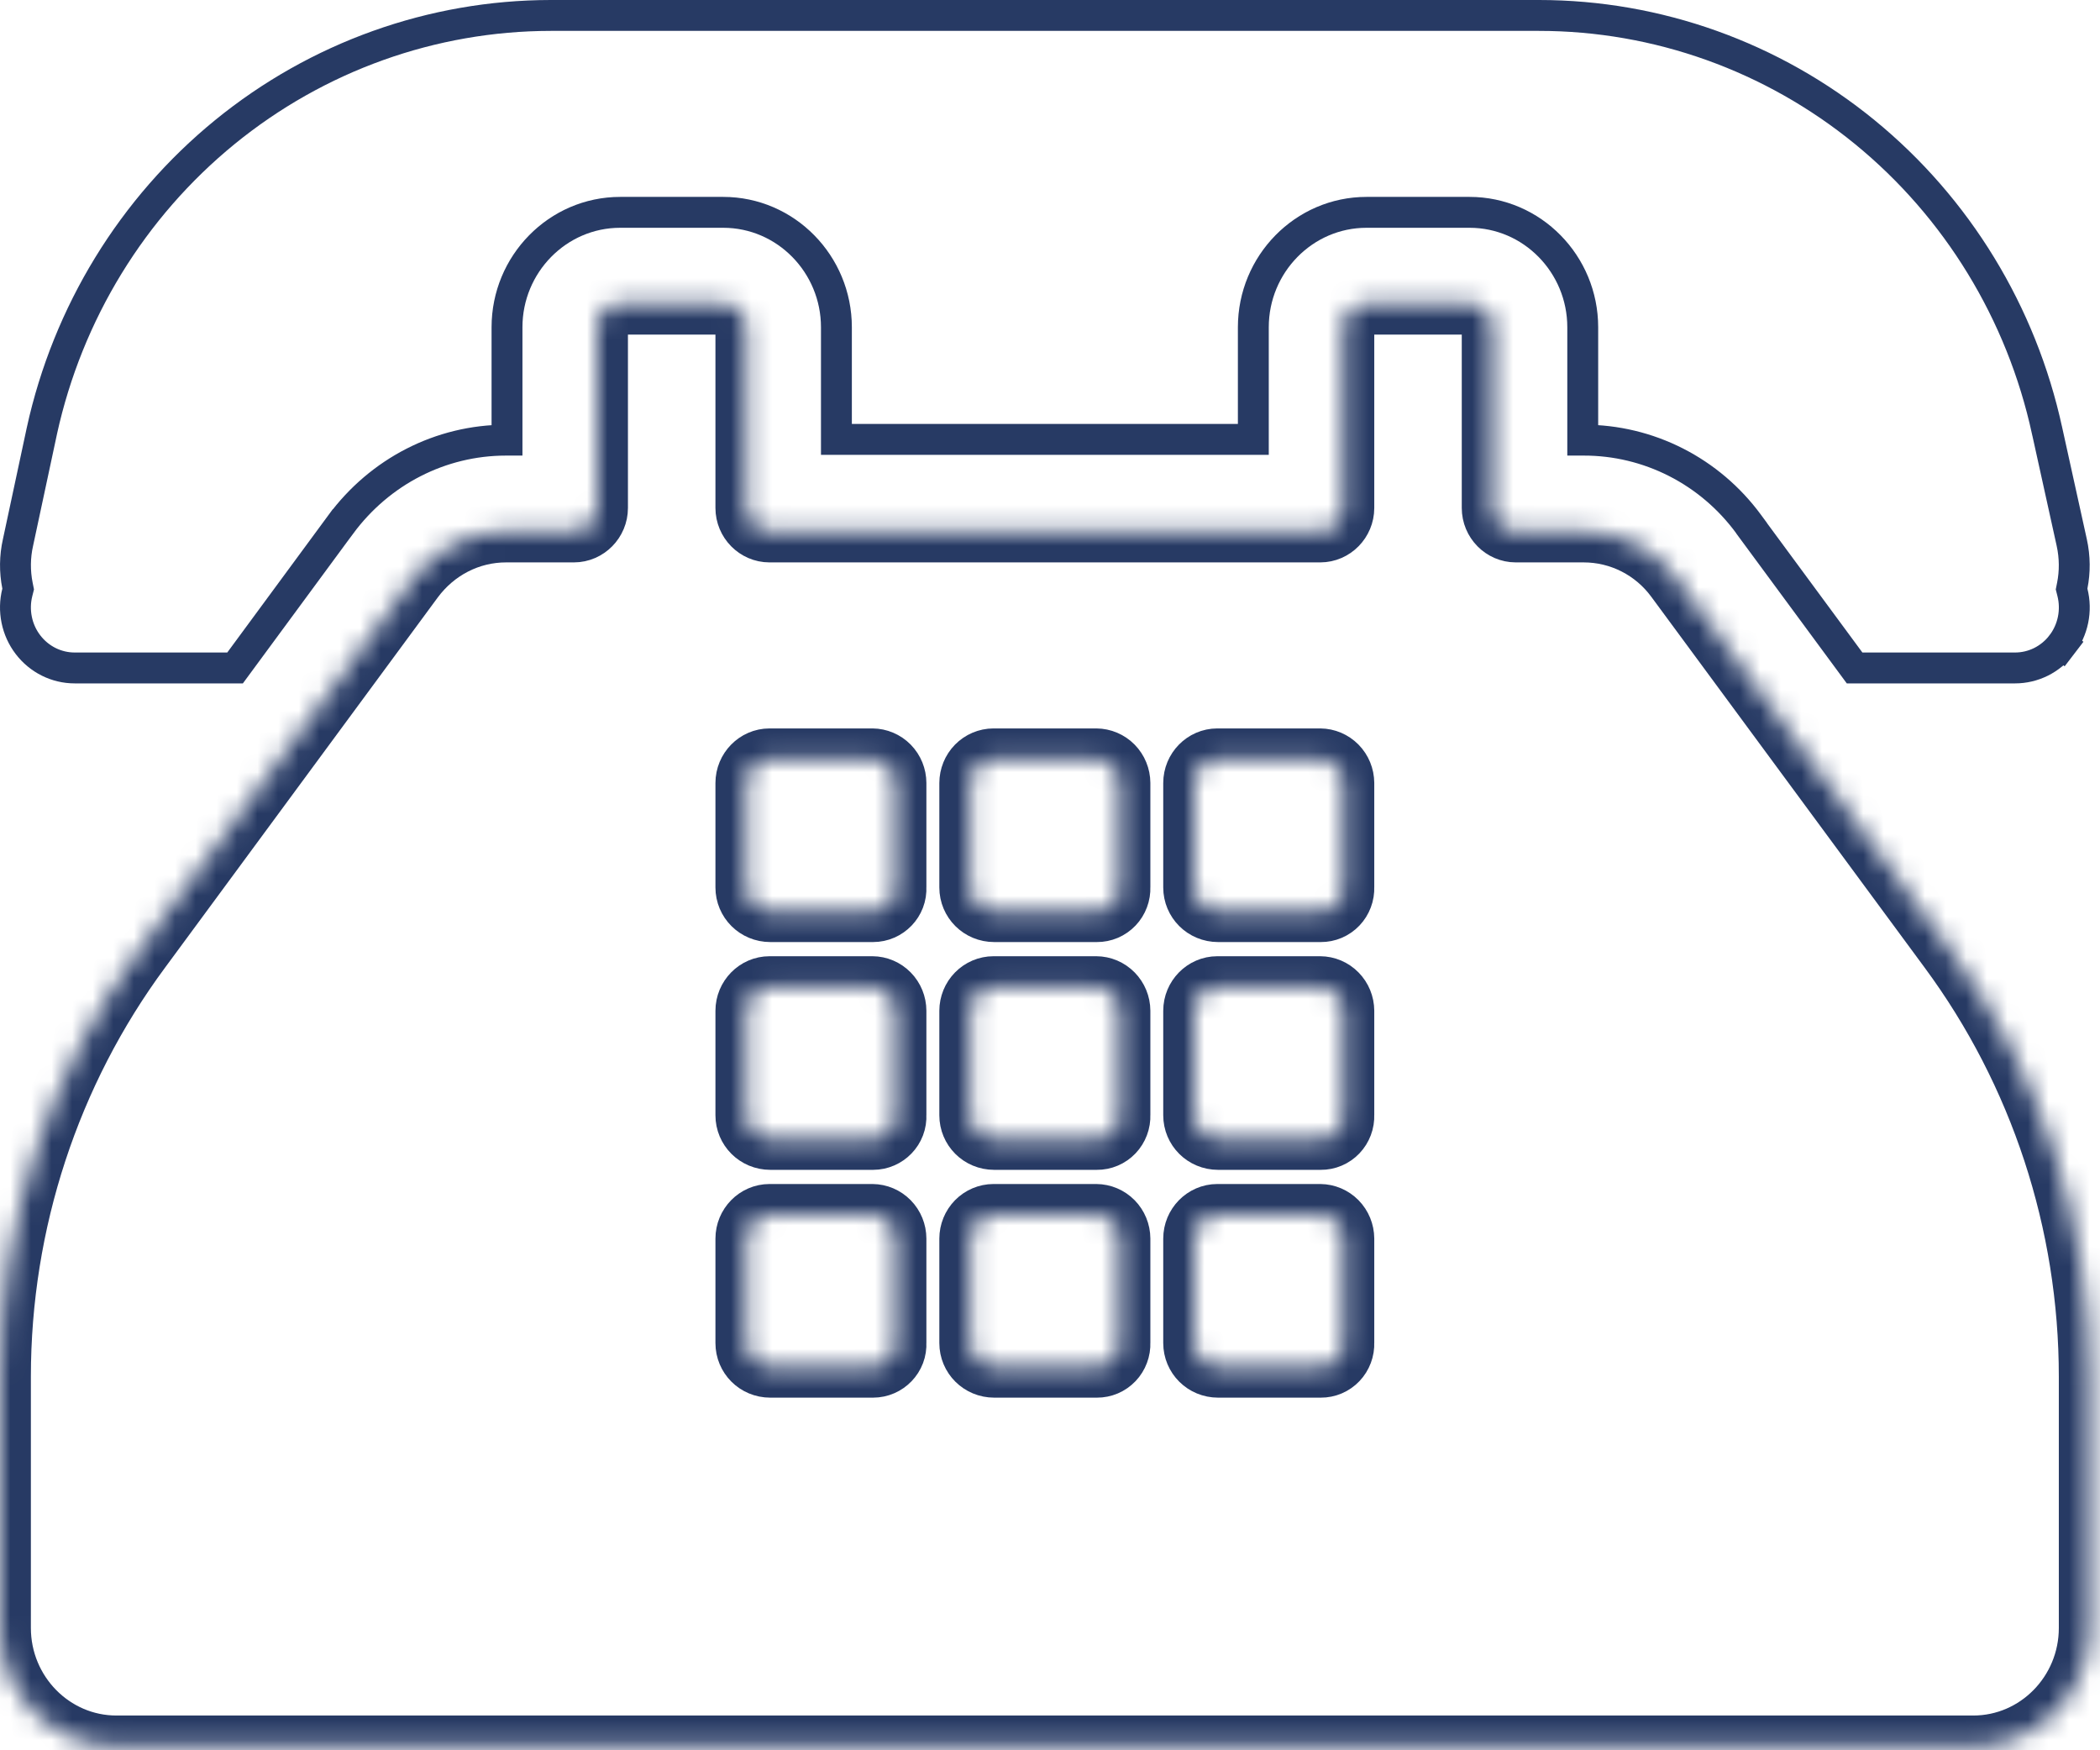 <svg width="102" height="85" viewBox="0 0 102 85" fill="none" xmlns="http://www.w3.org/2000/svg">
<path d="M99.43 20.92L99.431 20.922L100.627 26.343C100.786 27.062 100.785 27.773 100.653 28.439L100.62 28.605L100.661 28.768C100.771 29.204 100.781 29.66 100.691 30.1C100.601 30.54 100.414 30.953 100.144 31.306L100.74 31.762L100.144 31.306C99.874 31.66 99.529 31.945 99.136 32.141C98.743 32.336 98.312 32.438 97.876 32.438H97.876H90.08L85.076 25.651V25.644L84.93 25.446C84.001 24.181 82.793 23.154 81.403 22.447C80.013 21.74 78.479 21.373 76.923 21.375C76.923 21.375 76.923 21.375 76.923 21.375C76.923 21.375 76.922 21.375 76.922 21.375L76.876 21.375V15.893C76.876 12.829 74.421 10.312 71.377 10.312H66.375C63.331 10.312 60.876 12.829 60.876 15.893V21.338H40.626V15.893C40.626 12.829 38.171 10.312 35.127 10.312H30.125C27.081 10.312 24.626 12.829 24.626 15.893V21.375H24.578C21.405 21.375 18.447 22.898 16.544 25.478L16.543 25.478L11.418 32.438H3.626H3.626C3.189 32.438 2.759 32.336 2.366 32.141C1.973 31.945 1.628 31.66 1.358 31.306C1.088 30.953 0.9 30.54 0.811 30.1C0.721 29.66 0.731 29.204 0.841 28.768L0.882 28.605L0.849 28.439C0.711 27.747 0.719 27.034 0.874 26.346L0.874 26.346L0.876 26.338L2.035 20.921C2.035 20.921 2.035 20.92 2.035 20.919C3.292 15.197 6.426 10.084 10.918 6.418C15.411 2.753 20.995 0.755 26.75 0.75H74.752C80.504 0.751 86.085 2.748 90.573 6.414C95.061 10.081 98.187 15.197 99.43 20.92Z" stroke="#273A64" stroke-width="1.5"/>
<mask id="path-2-inside-1_274_497" fill="white">
<path d="M81.418 28.099L94.685 46.094C99.109 52.079 101.501 59.366 101.5 66.854V79.06C101.5 82.231 98.963 84.812 95.845 84.812H5.655C2.538 84.812 0 82.231 0 79.06V66.854C0 59.369 2.393 52.068 6.815 46.094L20.046 28.136C21.134 26.661 22.801 25.812 24.578 25.812H27.876C28.492 25.812 29 25.296 29 24.669V15.893C29 15.266 29.508 14.75 30.124 14.75H35.126C35.742 14.75 36.25 15.266 36.25 15.893V24.669C36.25 25.296 36.758 25.812 37.374 25.812H64.126C64.743 25.812 65.25 25.296 65.25 24.669V15.893C65.25 15.266 65.757 14.75 66.374 14.75H71.376C71.993 14.75 72.5 15.266 72.5 15.893V24.669C72.5 25.296 73.007 25.812 73.624 25.812H76.922C78.699 25.812 80.366 26.661 81.418 28.099ZM42.405 44.25C43.022 44.25 43.533 43.734 43.496 43.099V38.026C43.495 37.721 43.377 37.43 43.165 37.214C42.954 36.999 42.668 36.877 42.369 36.875H37.377C36.761 36.875 36.25 37.391 36.25 38.026V43.099C36.25 43.73 36.758 44.25 37.417 44.25H42.405ZM53.28 44.25C53.427 44.251 53.573 44.222 53.709 44.164C53.845 44.106 53.967 44.021 54.07 43.913C54.172 43.806 54.252 43.678 54.304 43.538C54.357 43.398 54.381 43.249 54.375 43.099V38.026C54.373 37.721 54.253 37.429 54.042 37.214C53.83 36.999 53.543 36.877 53.244 36.875H48.256C47.956 36.876 47.669 36.998 47.457 37.213C47.245 37.429 47.126 37.721 47.125 38.026V43.099C47.125 43.73 47.633 44.25 48.292 44.25H53.28ZM59.164 44.25H64.155C64.302 44.251 64.448 44.222 64.584 44.164C64.72 44.106 64.842 44.021 64.945 43.913C65.047 43.806 65.127 43.678 65.179 43.538C65.232 43.398 65.256 43.249 65.25 43.099V38.026C65.248 37.721 65.128 37.429 64.917 37.214C64.705 36.999 64.418 36.877 64.119 36.875H59.127C58.511 36.875 58 37.391 58 38.026V43.099C58 43.73 58.508 44.25 59.167 44.25H59.164ZM42.405 55.312C43.022 55.312 43.533 54.796 43.496 54.162V49.088C43.495 48.784 43.377 48.492 43.165 48.277C42.954 48.061 42.668 47.939 42.369 47.938H37.377C36.761 47.938 36.25 48.454 36.25 49.088V54.162C36.25 54.793 36.758 55.312 37.417 55.312H42.405ZM48.289 55.312H53.28C53.427 55.314 53.573 55.284 53.709 55.226C53.845 55.169 53.967 55.083 54.07 54.976C54.172 54.868 54.252 54.74 54.304 54.601C54.357 54.461 54.381 54.312 54.375 54.162V49.088C54.373 48.783 54.253 48.492 54.042 48.277C53.83 48.061 53.543 47.939 53.244 47.938H48.256C47.956 47.938 47.669 48.06 47.457 48.276C47.245 48.491 47.126 48.783 47.125 49.088V54.162C47.125 54.793 47.629 55.312 48.289 55.312ZM64.155 55.312C64.302 55.314 64.448 55.284 64.584 55.226C64.72 55.169 64.842 55.083 64.945 54.976C65.047 54.868 65.127 54.74 65.179 54.601C65.232 54.461 65.256 54.312 65.25 54.162V49.088C65.248 48.783 65.128 48.492 64.917 48.277C64.705 48.061 64.418 47.939 64.119 47.938H59.127C58.511 47.938 58 48.454 58 49.088V54.162C58 54.793 58.508 55.312 59.167 55.312H64.155ZM37.414 66.375H42.405C43.022 66.375 43.533 65.859 43.496 65.225V60.151C43.495 59.846 43.377 59.555 43.165 59.339C42.954 59.124 42.668 59.002 42.369 59H37.377C36.761 59 36.25 59.516 36.25 60.151V65.225C36.25 65.855 36.754 66.375 37.414 66.375ZM53.28 66.375C53.427 66.376 53.573 66.347 53.709 66.289C53.845 66.231 53.967 66.146 54.07 66.038C54.172 65.931 54.252 65.803 54.304 65.663C54.357 65.523 54.381 65.374 54.375 65.225V60.151C54.373 59.846 54.253 59.554 54.042 59.339C53.83 59.124 53.543 59.002 53.244 59H48.256C47.956 59.001 47.669 59.123 47.457 59.338C47.245 59.554 47.126 59.846 47.125 60.151V65.225C47.125 65.855 47.633 66.375 48.292 66.375H53.28ZM59.164 66.375H64.155C64.302 66.376 64.448 66.347 64.584 66.289C64.72 66.231 64.842 66.146 64.945 66.038C65.047 65.931 65.127 65.803 65.179 65.663C65.232 65.523 65.256 65.374 65.25 65.225V60.151C65.248 59.846 65.128 59.554 64.917 59.339C64.705 59.124 64.418 59.002 64.119 59H59.127C58.511 59 58 59.516 58 60.151V65.225C58 65.855 58.508 66.375 59.167 66.375H59.164Z"/>
</mask>
<path d="M81.418 28.099L94.685 46.094C99.109 52.079 101.501 59.366 101.5 66.854V79.06C101.5 82.231 98.963 84.812 95.845 84.812H5.655C2.538 84.812 0 82.231 0 79.06V66.854C0 59.369 2.393 52.068 6.815 46.094L20.046 28.136C21.134 26.661 22.801 25.812 24.578 25.812H27.876C28.492 25.812 29 25.296 29 24.669V15.893C29 15.266 29.508 14.75 30.124 14.75H35.126C35.742 14.75 36.25 15.266 36.25 15.893V24.669C36.25 25.296 36.758 25.812 37.374 25.812H64.126C64.743 25.812 65.25 25.296 65.25 24.669V15.893C65.25 15.266 65.757 14.75 66.374 14.75H71.376C71.993 14.75 72.5 15.266 72.5 15.893V24.669C72.5 25.296 73.007 25.812 73.624 25.812H76.922C78.699 25.812 80.366 26.661 81.418 28.099ZM42.405 44.25C43.022 44.25 43.533 43.734 43.496 43.099V38.026C43.495 37.721 43.377 37.43 43.165 37.214C42.954 36.999 42.668 36.877 42.369 36.875H37.377C36.761 36.875 36.25 37.391 36.25 38.026V43.099C36.25 43.73 36.758 44.25 37.417 44.25H42.405ZM53.28 44.25C53.427 44.251 53.573 44.222 53.709 44.164C53.845 44.106 53.967 44.021 54.07 43.913C54.172 43.806 54.252 43.678 54.304 43.538C54.357 43.398 54.381 43.249 54.375 43.099V38.026C54.373 37.721 54.253 37.429 54.042 37.214C53.83 36.999 53.543 36.877 53.244 36.875H48.256C47.956 36.876 47.669 36.998 47.457 37.213C47.245 37.429 47.126 37.721 47.125 38.026V43.099C47.125 43.73 47.633 44.25 48.292 44.25H53.28ZM59.164 44.25H64.155C64.302 44.251 64.448 44.222 64.584 44.164C64.72 44.106 64.842 44.021 64.945 43.913C65.047 43.806 65.127 43.678 65.179 43.538C65.232 43.398 65.256 43.249 65.25 43.099V38.026C65.248 37.721 65.128 37.429 64.917 37.214C64.705 36.999 64.418 36.877 64.119 36.875H59.127C58.511 36.875 58 37.391 58 38.026V43.099C58 43.73 58.508 44.25 59.167 44.25H59.164ZM42.405 55.312C43.022 55.312 43.533 54.796 43.496 54.162V49.088C43.495 48.784 43.377 48.492 43.165 48.277C42.954 48.061 42.668 47.939 42.369 47.938H37.377C36.761 47.938 36.25 48.454 36.25 49.088V54.162C36.25 54.793 36.758 55.312 37.417 55.312H42.405ZM48.289 55.312H53.28C53.427 55.314 53.573 55.284 53.709 55.226C53.845 55.169 53.967 55.083 54.07 54.976C54.172 54.868 54.252 54.74 54.304 54.601C54.357 54.461 54.381 54.312 54.375 54.162V49.088C54.373 48.783 54.253 48.492 54.042 48.277C53.83 48.061 53.543 47.939 53.244 47.938H48.256C47.956 47.938 47.669 48.06 47.457 48.276C47.245 48.491 47.126 48.783 47.125 49.088V54.162C47.125 54.793 47.629 55.312 48.289 55.312ZM64.155 55.312C64.302 55.314 64.448 55.284 64.584 55.226C64.72 55.169 64.842 55.083 64.945 54.976C65.047 54.868 65.127 54.74 65.179 54.601C65.232 54.461 65.256 54.312 65.25 54.162V49.088C65.248 48.783 65.128 48.492 64.917 48.277C64.705 48.061 64.418 47.939 64.119 47.938H59.127C58.511 47.938 58 48.454 58 49.088V54.162C58 54.793 58.508 55.312 59.167 55.312H64.155ZM37.414 66.375H42.405C43.022 66.375 43.533 65.859 43.496 65.225V60.151C43.495 59.846 43.377 59.555 43.165 59.339C42.954 59.124 42.668 59.002 42.369 59H37.377C36.761 59 36.25 59.516 36.25 60.151V65.225C36.25 65.855 36.754 66.375 37.414 66.375ZM53.28 66.375C53.427 66.376 53.573 66.347 53.709 66.289C53.845 66.231 53.967 66.146 54.07 66.038C54.172 65.931 54.252 65.803 54.304 65.663C54.357 65.523 54.381 65.374 54.375 65.225V60.151C54.373 59.846 54.253 59.554 54.042 59.339C53.83 59.124 53.543 59.002 53.244 59H48.256C47.956 59.001 47.669 59.123 47.457 59.338C47.245 59.554 47.126 59.846 47.125 60.151V65.225C47.125 65.855 47.633 66.375 48.292 66.375H53.28ZM59.164 66.375H64.155C64.302 66.376 64.448 66.347 64.584 66.289C64.72 66.231 64.842 66.146 64.945 66.038C65.047 65.931 65.127 65.803 65.179 65.663C65.232 65.523 65.256 65.374 65.25 65.225V60.151C65.248 59.846 65.128 59.554 64.917 59.339C64.705 59.124 64.418 59.002 64.119 59H59.127C58.511 59 58 59.516 58 60.151V65.225C58 65.855 58.508 66.375 59.167 66.375H59.164Z" stroke="#273A64" stroke-width="3" mask="url(#path-2-inside-1_274_497)"/>
</svg>
